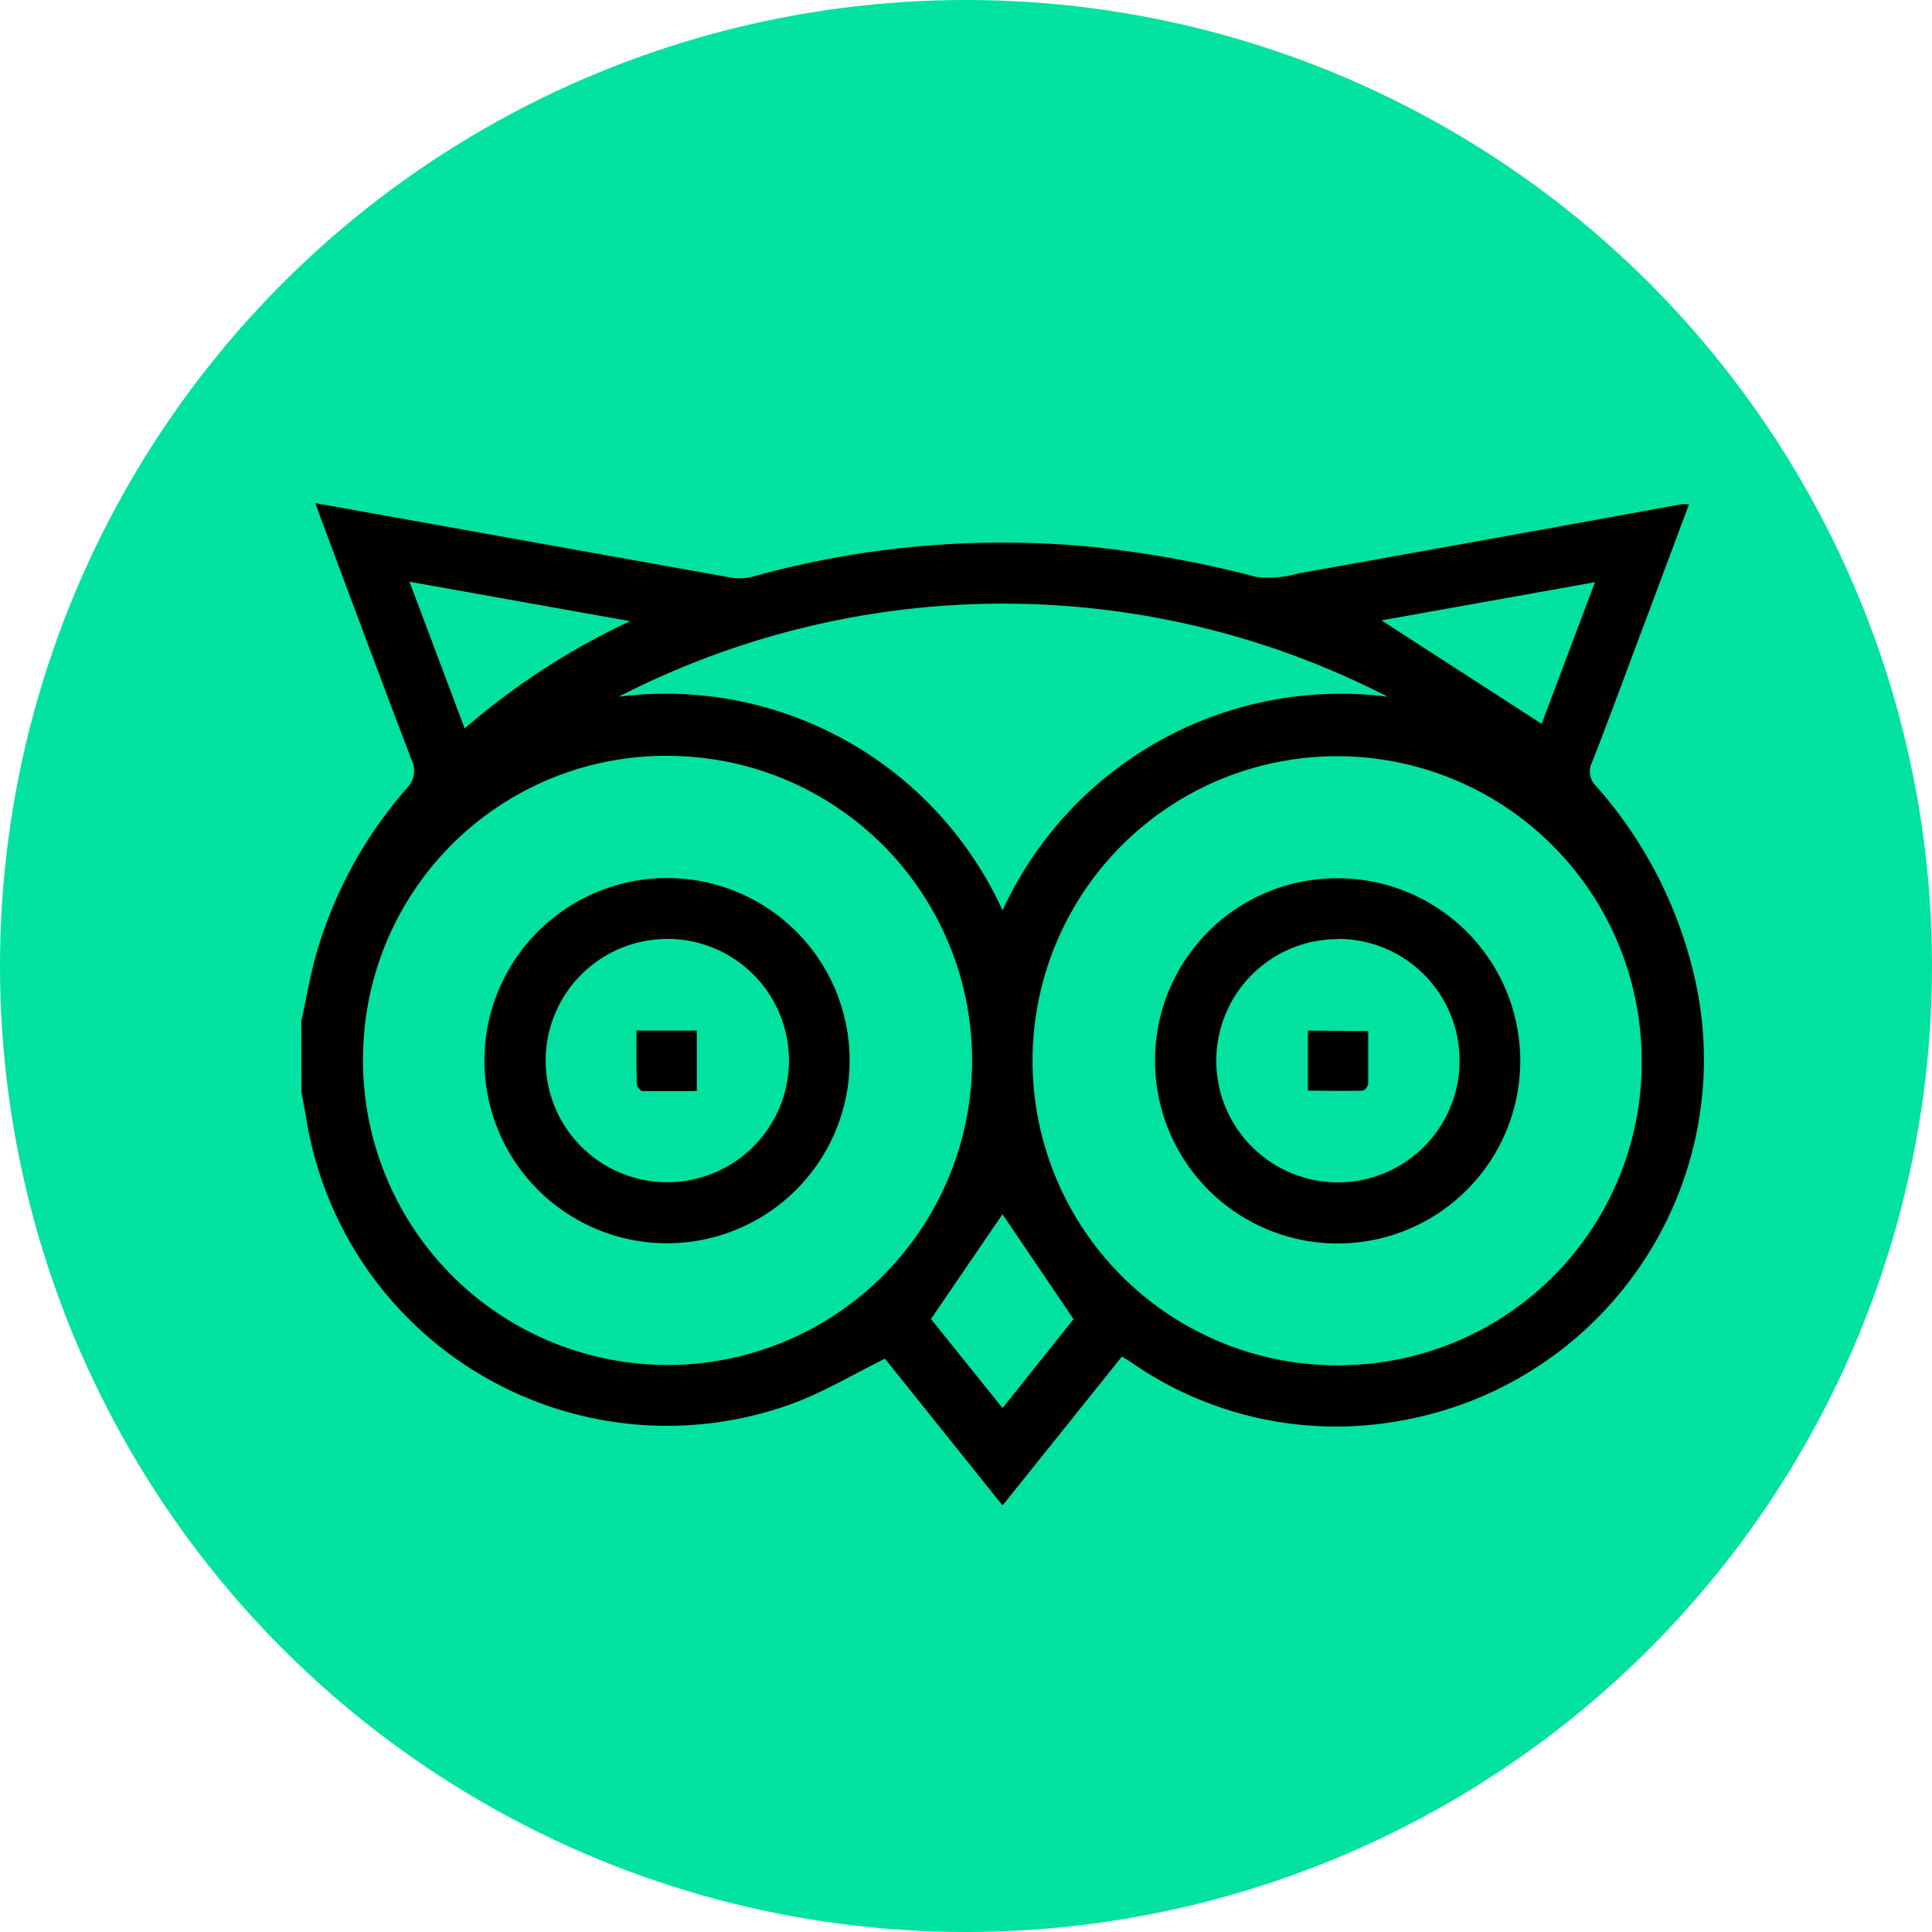 <svg xmlns="http://www.w3.org/2000/svg" width="27" height="27" viewBox="0 0 27 27">
  <g id="Grupo_4156" data-name="Grupo 4156" transform="translate(0.217 0.371)">
    <circle id="Elipse_30" data-name="Elipse 30" cx="13.5" cy="13.5" r="13.5" transform="translate(-0.217 -0.371)" fill="#01e2a0"/>
    <g id="Grupo_3995" data-name="Grupo 3995" transform="translate(3.994 6.657)">
      <path id="Trazado_305" data-name="Trazado 305" d="M497,28.067c.069-.314.122-.633.21-.941a6.052,6.052,0,0,1,1.263-2.312.342.342,0,0,0,.067-.4c-.423-1.106-.835-2.216-1.25-3.326-.029-.077-.056-.154-.094-.26l1.015.182q2.4.431,4.8.86a.743.743,0,0,0,.316-.019A13.012,13.012,0,0,1,508,21.435a15.2,15.2,0,0,1,2.347.425,1.458,1.458,0,0,0,.579-.048q2.68-.479,5.359-.967a.7.7,0,0,1,.108,0c-.23.618-.457,1.225-.685,1.832-.221.59-.438,1.182-.668,1.769a.285.285,0,0,0,.056.338,6.071,6.071,0,0,1,1.4,2.786,5.123,5.123,0,0,1-4.131,6.081,5.015,5.015,0,0,1-3.785-.827c-.031-.021-.064-.04-.112-.069L506.8,34.836l-1.644-2.051c-.425.211-.816.443-1.234.606a5.107,5.107,0,0,1-6.846-3.918c-.022-.137-.049-.274-.074-.411Zm.864.424a4.256,4.256,0,1,0,4.469-4.125A4.235,4.235,0,0,0,497.864,28.491Zm17.866.024a4.256,4.256,0,1,0-4.047,4.357A4.23,4.23,0,0,0,515.73,28.515Zm-14.293-4.982A5.173,5.173,0,0,1,506.8,26.52a5.2,5.2,0,0,1,5.382-2.986A11.746,11.746,0,0,0,501.437,23.533Zm-2.154.445a9.944,9.944,0,0,1,2.312-1.5l-3.083-.551Zm15.051-.065.745-1.98-2.983.534ZM506.8,33.475l.992-1.243-.993-1.466L505.8,32.23Z" transform="translate(-497 -20.825)"/>
      <path id="Trazado_306" data-name="Trazado 306" d="M513.074,45.848a2.552,2.552,0,1,1-2.552-2.551A2.549,2.549,0,0,1,513.074,45.848Zm-2.548-1.7a1.7,1.7,0,1,0,1.7,1.705A1.7,1.7,0,0,0,510.526,44.147Z" transform="translate(-505.411 -38.054)"/>
      <path id="Trazado_307" data-name="Trazado 307" d="M550.7,43.3a2.552,2.552,0,1,1-2.559,2.543A2.542,2.542,0,0,1,550.7,43.3Zm-.012.85a1.7,1.7,0,1,0,1.709,1.7A1.7,1.7,0,0,0,550.688,44.147Z" transform="translate(-536.21 -38.054)"/>
      <path id="Trazado_308" data-name="Trazado 308" d="M517.075,52.433h.843v.846c-.256,0-.509,0-.761,0-.028,0-.077-.065-.078-.1C517.072,52.933,517.075,52.692,517.075,52.433Z" transform="translate(-512.391 -45.059)"/>
      <path id="Trazado_309" data-name="Trazado 309" d="M558.126,52.462c0,.252,0,.493,0,.733,0,.036-.049.1-.077.1-.253.008-.505,0-.766,0v-.839Z" transform="translate(-543.216 -45.081)"/>
    </g>
  </g>
</svg>
